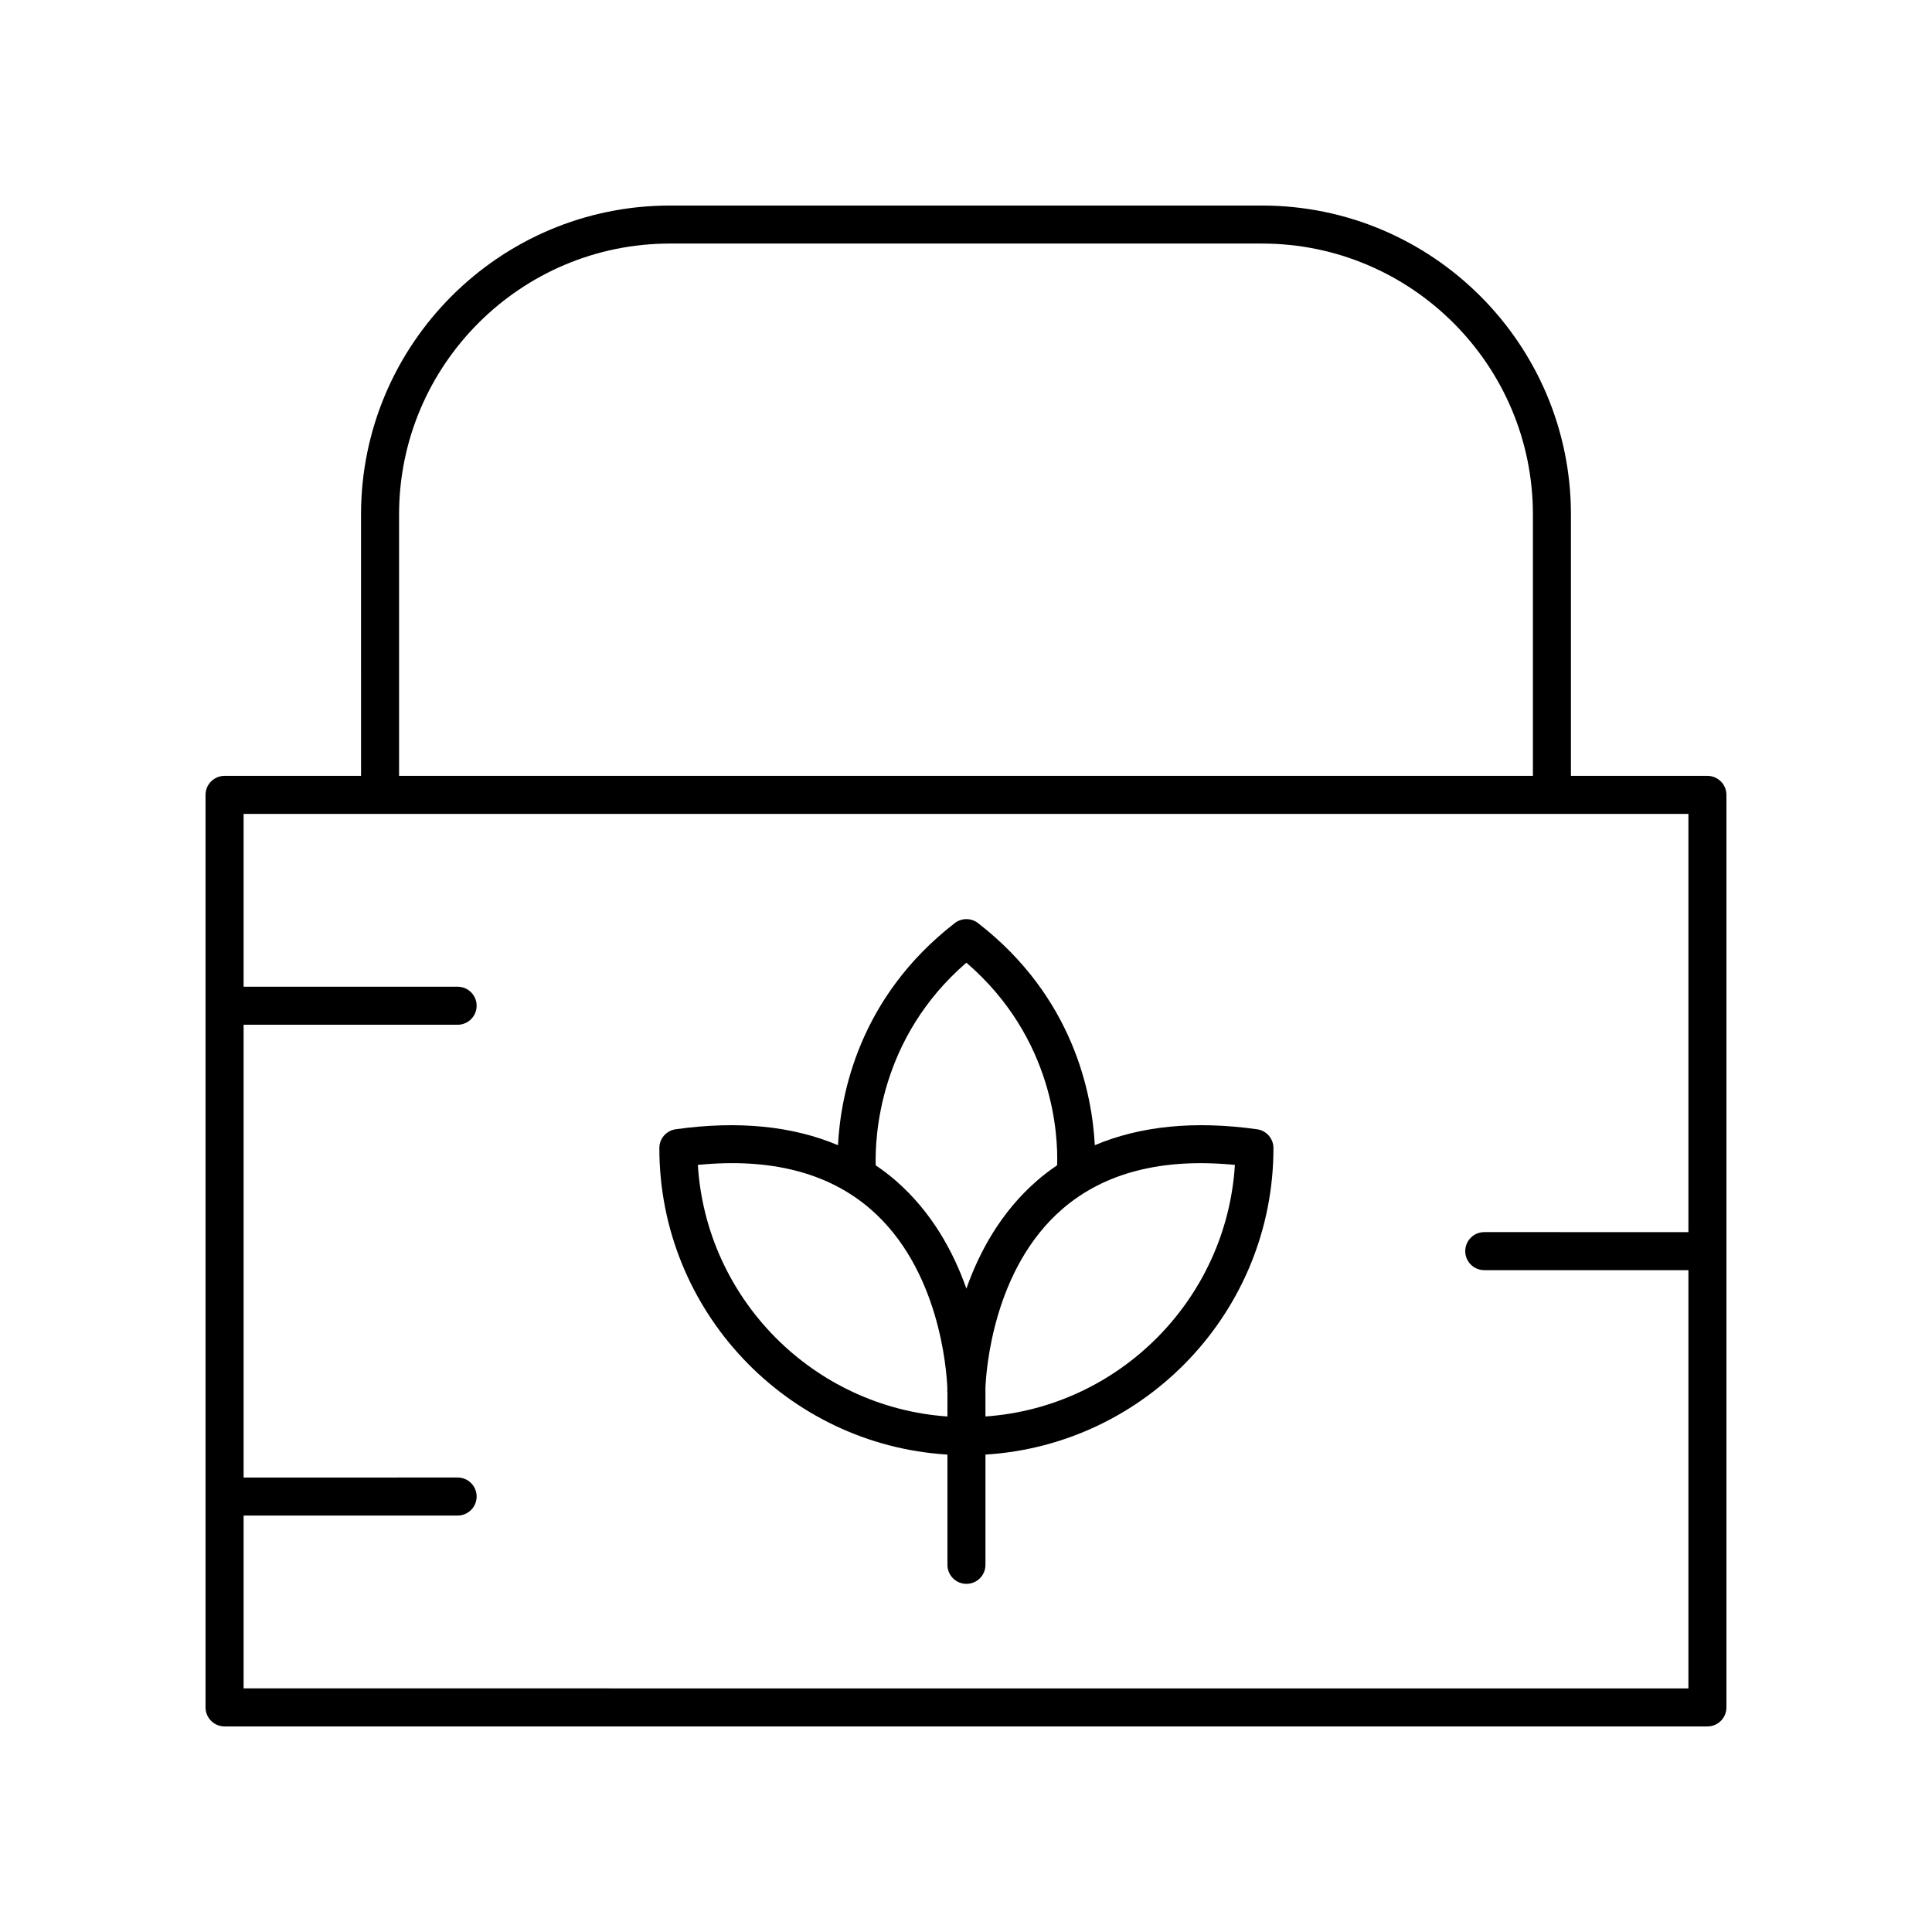 <?xml version="1.0" encoding="UTF-8"?>
<!-- Uploaded to: ICON Repo, www.svgrepo.com, Generator: ICON Repo Mixer Tools -->
<svg fill="#000000" width="800px" height="800px" version="1.1" viewBox="144 144 512 512" xmlns="http://www.w3.org/2000/svg">
 <g>
  <path d="m203.51 601.52h392.97c2.781 0 5.039-2.254 5.039-5.039v-241.83c0-2.781-2.254-5.039-5.039-5.039h-36.168v-69.281c0-45.137-36.727-81.859-81.863-81.859h-156.91c-45.141 0-81.863 36.723-81.863 81.863l0.004 69.277h-36.172c-2.781 0-5.039 2.254-5.039 5.039v241.83c0.004 2.781 2.258 5.039 5.039 5.039zm46.246-321.19c0-39.582 32.203-71.785 71.785-71.785h156.91c39.582 0 71.785 32.203 71.785 71.785v69.281h-300.48zm341.69 79.359v110.84l-54.102-0.004c-2.781 0-5.039 2.254-5.039 5.039 0 2.781 2.254 5.039 5.039 5.039h54.102v110.84l-382.89-0.004v-45.805h56.719c2.781 0 5.039-2.254 5.039-5.039 0-2.781-2.254-5.039-5.039-5.039l-56.719 0.004v-119.99h56.719c2.781 0 5.039-2.254 5.039-5.039 0-2.781-2.254-5.039-5.039-5.039h-56.719v-45.801z"/>
  <path d="m395.08 529.48v29.219c0 2.781 2.254 5.039 5.039 5.039 2.781 0 5.039-2.254 5.039-5.039v-29.219c42.523-2.621 76.32-38.051 76.32-81.223 0-2.512-1.852-4.641-4.336-4.988-16.625-2.336-30.98-0.855-43.008 4.219-0.684-13.305-5.512-39.145-30.945-58.855-1.816-1.406-4.356-1.406-6.168 0-25.438 19.711-30.266 45.555-30.945 58.855-12.031-5.074-26.379-6.551-43.008-4.223-2.488 0.348-4.336 2.477-4.336 4.988-0.008 43.188 33.805 78.621 76.348 81.227zm76.18-76.77c-2.203 35.578-30.609 64.176-66.105 66.672v-6.68c0-0.105-0.004-0.383-0.012-0.816 0.203-5.012 2.148-31.672 20.348-47.445 11.176-9.688 26.551-13.621 45.77-11.73zm-71.156-53.59c23.281 20.074 24.309 45.941 24.047 53.684-1.844 1.254-3.625 2.598-5.32 4.074-9.59 8.336-15.312 18.914-18.73 28.621-3.414-9.707-9.141-20.289-18.727-28.621-1.691-1.469-3.465-2.809-5.301-4.059-0.215-7.644 0.91-33.727 24.031-53.699zm-25.395 65.32c18.203 15.777 20.145 42.441 20.348 47.441-0.012 0.434-0.012 0.715-0.012 0.82 0 0.207 0.012 0.414 0.035 0.613v6.07c-35.512-2.481-63.941-31.086-66.141-66.672 19.215-1.906 34.594 2.039 45.77 11.727z"/>
 </g>
</svg>